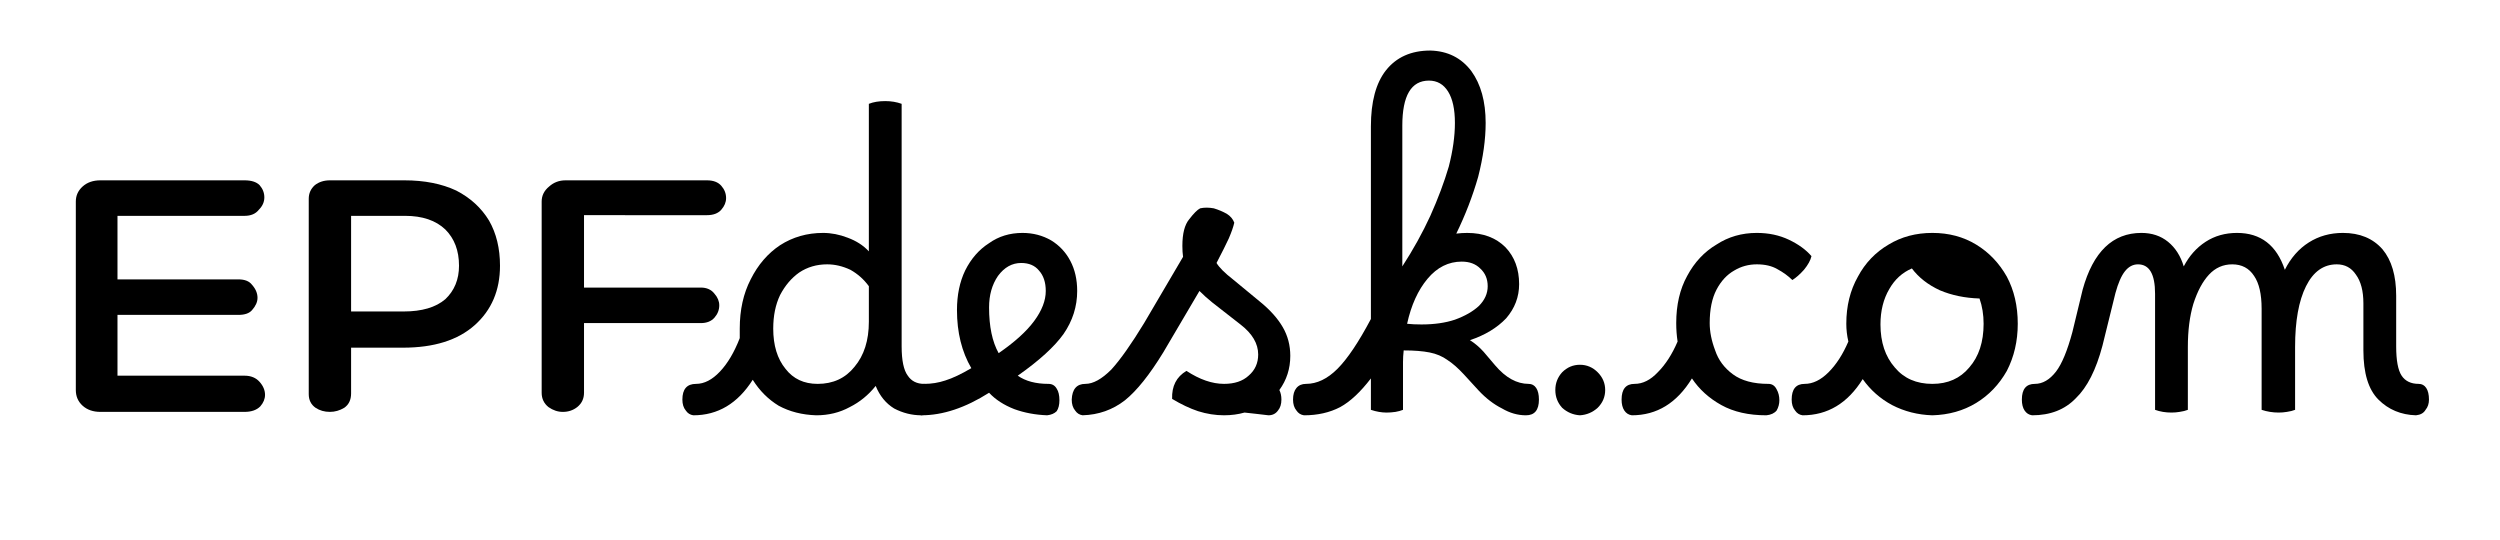<svg version="1.2" xmlns="http://www.w3.org/2000/svg" viewBox="0 0 366 79" width="366" height="79">
	<title>EPFdesk</title>
	<style>
		.s0 { fill: #000000 } 
	</style>
	<g id="03a0915956">
		<g>
			<g>
				<path class="s0" d="m35.8 55q1.4 0 2.2 0.9 0.8 0.9 0.8 1.9 0 0.9-0.7 1.7-0.8 0.8-2.3 0.8h-21.1q-1.6 0-2.6-0.9-1-0.9-1-2.3v-27.6q0-1.3 1-2.2 1-0.9 2.6-0.9h21.1q1.5 0 2.2 0.7 0.7 0.8 0.7 1.8 0 1-0.8 1.8-0.7 0.9-2.1 0.9h-18.6v9.3h17.7q1.4 0 2 0.8 0.8 0.9 0.8 1.9 0 0.9-0.8 1.8-0.6 0.7-2 0.7h-17.7v8.9z"/>
			</g>
		</g>
		<g>
			<g>
				<path class="s0" d="m51.4 50.9v6.7q0 1.4-1 2.1-1 0.6-2.1 0.6-1.2 0-2.1-0.6-1-0.7-1-2v-28.6q0-1.2 0.9-2 0.9-0.7 2.2-0.7h10.9q4.4 0 7.6 1.5 3.1 1.6 4.8 4.4 1.6 2.8 1.6 6.6 0 5.4-3.7 8.7-3.7 3.3-10.5 3.3zm0-19.3v14h7.7q4 0 6.1-1.8 2-1.9 2-4.9 0-3.3-2-5.3-2.1-2-5.9-2z"/>
			</g>
		</g>
		<g>
			<g>
				<path class="s0" d="m85.5 31.5v10.6h17.1q1.3 0 2 0.9 0.7 0.8 0.7 1.7 0 1-0.7 1.8-0.7 0.8-2 0.8h-17.1v10.2q0 1.3-1 2.1-0.9 0.7-2.1 0.7-1.1 0-2.1-0.7-1-0.8-1-2.1v-28q0-1.3 1.1-2.2 1-0.9 2.4-0.9h20.7q1.4 0 2.1 0.8 0.7 0.8 0.7 1.8 0 0.9-0.7 1.7-0.7 0.8-2.1 0.8z"/>
			</g>
		</g>
		<g>
			<g>
				<path class="s0" d="m101.9 56.2q1.8 0 3.5-1.8 1.7-1.8 2.9-4.9 0-0.7 0-1.4 0-4.1 1.6-7.2 1.6-3.2 4.3-5 2.8-1.8 6.3-1.8 1.8 0 3.6 0.7 1.9 0.7 3.1 2v-21.6q1-0.4 2.4-0.4 1.3 0 2.4 0.4v35.5q0 3.1 0.9 4.3 0.8 1.2 2.4 1.2 0.7 0 1.1 0.6 0.5 0.6 0.5 1.7 0 0.9-0.5 1.5-0.5 0.7-1.5 0.8-2.1 0-4-1-1.8-1.1-2.7-3.3-1.6 2-3.8 3.1-2.2 1.2-4.9 1.2-3.1-0.1-5.5-1.4-2.3-1.4-3.8-3.8-3.3 5.2-8.7 5.2-0.7-0.1-1.1-0.7-0.5-0.6-0.5-1.6 0-2.3 2-2.3zm11.3-8.1q0 3.7 1.8 5.9 1.7 2.2 4.7 2.2 3.4 0 5.4-2.5 2.1-2.5 2.1-6.6v-5.2q-1.1-1.5-2.7-2.4-1.7-0.8-3.4-0.8-2.3 0-4.1 1.2-1.7 1.2-2.8 3.3-1 2.1-1 4.9z"/>
			</g>
		</g>
		<g>
			<g>
				<path class="s0" d="m134.9 60.8q-0.7-0.1-1.1-0.7-0.4-0.6-0.4-1.6 0-2.3 1.9-2.3 1.6 0 3.1-0.5 1.6-0.5 3.8-1.8-2.1-3.6-2.1-8.5 0-3.3 1.2-5.8 1.3-2.6 3.5-4 2.1-1.5 4.9-1.5 2.3 0 4.2 1.1 1.8 1.1 2.8 3 1 1.9 1 4.4 0 3.4-2 6.3-2 2.8-6.7 6.1 1.7 1.2 4.5 1.2 0.8 0 1.2 0.7 0.4 0.6 0.4 1.7 0 1-0.4 1.6-0.5 0.5-1.4 0.6-2.6-0.1-4.8-0.9-2.3-0.9-3.7-2.4-5.2 3.3-9.9 3.3zm9.9-15.8q0 4.2 1.4 6.7 3.5-2.4 5.2-4.7 1.7-2.3 1.7-4.4 0-1.9-1-3-0.9-1.1-2.6-1.1-2 0-3.4 1.9-1.3 1.9-1.3 4.6z"/>
			</g>
		</g>
		<g>
			<g>
				<path class="s0" d="m158.5 60.8q-0.7-0.1-1.1-0.7-0.5-0.6-0.5-1.6 0.1-2.3 2-2.3 1.7 0 3.8-2.1 2-2.2 4.8-6.8l5.7-9.7q-0.1-0.7-0.1-1.6 0-2.7 1-3.9 1-1.3 1.6-1.6 0.9-0.2 2 0 1 0.3 1.9 0.8 0.8 0.5 1.1 1.3-0.2 0.9-0.8 2.3-0.6 1.3-1.8 3.6 0.3 0.5 0.9 1.1 0.6 0.6 1.5 1.3l4 3.3q2.2 1.8 3.3 3.7 1.1 1.9 1.1 4.2 0 2.8-1.6 5 0.3 0.6 0.3 1.4 0 1-0.5 1.6-0.5 0.7-1.4 0.7-0.9-0.1-1.7-0.2-0.8-0.1-1.8-0.2-1.4 0.4-3 0.4-1.9 0-3.8-0.6-1.8-0.6-3.8-1.8-0.1-2.8 2.1-4.1 2.9 1.9 5.5 1.9 2.3 0 3.6-1.2 1.4-1.2 1.4-3.1 0-2.4-2.6-4.4l-4.1-3.2q-1-0.8-1.9-1.7l-5.3 9q-3 4.9-5.6 7-2.7 2.1-6.2 2.2z"/>
			</g>
		</g>
		<g>
			<g>
				<path class="s0" d="m190.9 60.8q-0.7-0.1-1.1-0.7-0.5-0.6-0.5-1.6 0-1.1 0.5-1.7 0.5-0.6 1.4-0.6 2.4 0 4.6-2.2 2.2-2.2 4.9-7.3v-28.2q0-5.4 2.2-8.2 2.3-2.9 6.5-2.9 3.8 0.1 6 3 2.1 2.9 2.1 7.6 0 3.6-1.1 7.9-1.2 4.2-3.2 8.3 0.8-0.1 1.6-0.1 3.5 0 5.6 2.1 2 2.1 2 5.4 0 2.8-1.9 5-2 2.1-5.3 3.2 1.1 0.7 2 1.7l1.7 2q2.3 2.7 4.9 2.7 0.7 0 1.1 0.6 0.4 0.6 0.4 1.7 0 2.3-1.9 2.3-1.8 0-3.5-1-1.8-0.9-3.4-2.6l-2.2-2.4q-1.3-1.4-2.4-2.1-1.1-0.8-2.6-1.1-1.5-0.3-3.8-0.3-0.1 0.9-0.1 1.7v7q-0.5 0.2-1.1 0.3-0.7 0.1-1.3 0.1-1.1 0-2.3-0.4v-4.6q-2.3 3-4.5 4.2-2.3 1.2-5.3 1.2zm14.4-42.4v20.6q2.4-3.7 4.1-7.4 1.7-3.8 2.7-7.2 0.9-3.5 0.9-6.4 0-3-1-4.6-1-1.6-2.8-1.6-3.9 0-3.9 6.6zm8.7 19.9q-2.9 0-5 2.5-2.1 2.5-3 6.6 0.9 0.1 2.1 0.1 2.8 0 4.9-0.7 2.2-0.8 3.5-2 1.3-1.3 1.3-2.9 0-1.6-1.1-2.6-1-1-2.7-1z"/>
			</g>
		</g>
		<g>
			<g>
				<path class="s0" d="m231.3 60.8q-1.5-0.1-2.6-1.1-1-1.1-1-2.6 0-1.5 1-2.6 1.1-1.1 2.6-1.1 1.5 0 2.6 1.1 1.1 1.1 1.1 2.6 0 1.5-1.1 2.6-1.1 1-2.6 1.1z"/>
			</g>
		</g>
		<g>
			<g>
				<path class="s0" d="m239.3 56.2q1.8 0 3.4-1.7 1.7-1.7 2.9-4.5-0.2-1.3-0.2-2.7 0-4 1.6-6.9 1.6-3 4.3-4.6 2.6-1.7 5.9-1.7 2.6 0 4.7 1 2.1 1 3.3 2.4-0.2 0.9-1.1 2-0.9 1-1.7 1.5-0.9-0.9-2.2-1.6-1.2-0.7-3-0.7-1.8 0-3.3 0.9-1.6 0.9-2.6 2.8-1 1.9-1 4.9 0 1.9 0.8 4 0.7 2.1 2.6 3.5 1.9 1.4 5.2 1.4 0.8 0 1.2 0.8 0.4 0.7 0.4 1.6 0 0.8-0.4 1.5-0.5 0.6-1.5 0.7-3.9 0-6.6-1.5-2.7-1.5-4.3-3.9-3.3 5.4-8.8 5.4-0.7-0.1-1.1-0.7-0.4-0.6-0.4-1.6 0-2.3 1.9-2.3z"/>
			</g>
		</g>
		<g>
			<g>
				<path class="s0" d="m264.2 56.2q1.8 0 3.5-1.7 1.7-1.7 2.9-4.5-0.3-1.3-0.3-2.6 0-3.9 1.7-6.9 1.6-3 4.5-4.7 2.8-1.7 6.4-1.7 3.6 0 6.4 1.7 2.8 1.7 4.5 4.7 1.6 3 1.6 6.9 0 3.8-1.6 6.9-1.7 3-4.5 4.7-2.8 1.7-6.4 1.8-3.2-0.1-5.9-1.5-2.6-1.4-4.3-3.8-3.3 5.3-8.8 5.3-0.7-0.1-1.1-0.7-0.5-0.6-0.5-1.6 0-2.3 1.9-2.3zm18.7 0q3.4 0 5.4-2.4 2.1-2.4 2.1-6.4 0-2-0.6-3.7-3.2-0.1-5.8-1.2-2.6-1.2-4.1-3.2-2.1 0.9-3.3 3-1.3 2.2-1.3 5.2 0 3.9 2.1 6.3 2 2.4 5.5 2.4z"/>
			</g>
		</g>
		<g>
			<g>
				<path class="s0" d="m297.5 60.8q-0.7-0.1-1.1-0.7-0.4-0.6-0.4-1.6 0-2.3 1.9-2.3 1.7 0 3.1-1.8 1.3-1.7 2.4-5.8l1.5-6.2q2.3-8.3 8.6-8.3 2.3 0 3.9 1.3 1.6 1.3 2.3 3.6 1.2-2.3 3.2-3.6 2-1.3 4.6-1.3 5.2 0 7 5.4 1.3-2.6 3.5-4 2.2-1.4 5-1.4 3.7 0 5.8 2.4 2 2.4 2 6.8v7.4q0 3.1 0.8 4.3 0.8 1.2 2.5 1.2 0.7 0 1.1 0.6 0.4 0.6 0.4 1.7 0 0.9-0.5 1.5-0.4 0.7-1.4 0.8-3.3-0.1-5.5-2.3-2.2-2.2-2.2-7.2v-6.9q0-2.7-1.1-4.2-1-1.5-2.8-1.5-2.9 0-4.5 3.2-1.6 3.2-1.6 8.9v9.2q-0.5 0.2-1.2 0.3-0.6 0.1-1.2 0.1-1.3 0-2.5-0.4v-14.8q0-3.2-1.1-4.8-1.1-1.7-3.2-1.7-2 0-3.4 1.5-1.4 1.5-2.3 4.3-0.8 2.7-0.8 6.3v9.2q-0.5 0.2-1.2 0.3-0.6 0.1-1.2 0.1-1.3 0-2.4-0.4v-17q0-4.3-2.5-4.3-1.1 0-1.9 1-0.8 1-1.4 3.2l-1.9 7.7q-1.4 5.3-3.9 7.7-2.4 2.5-6.4 2.5z"/>
			</g>
		</g>
	</g>
</svg>